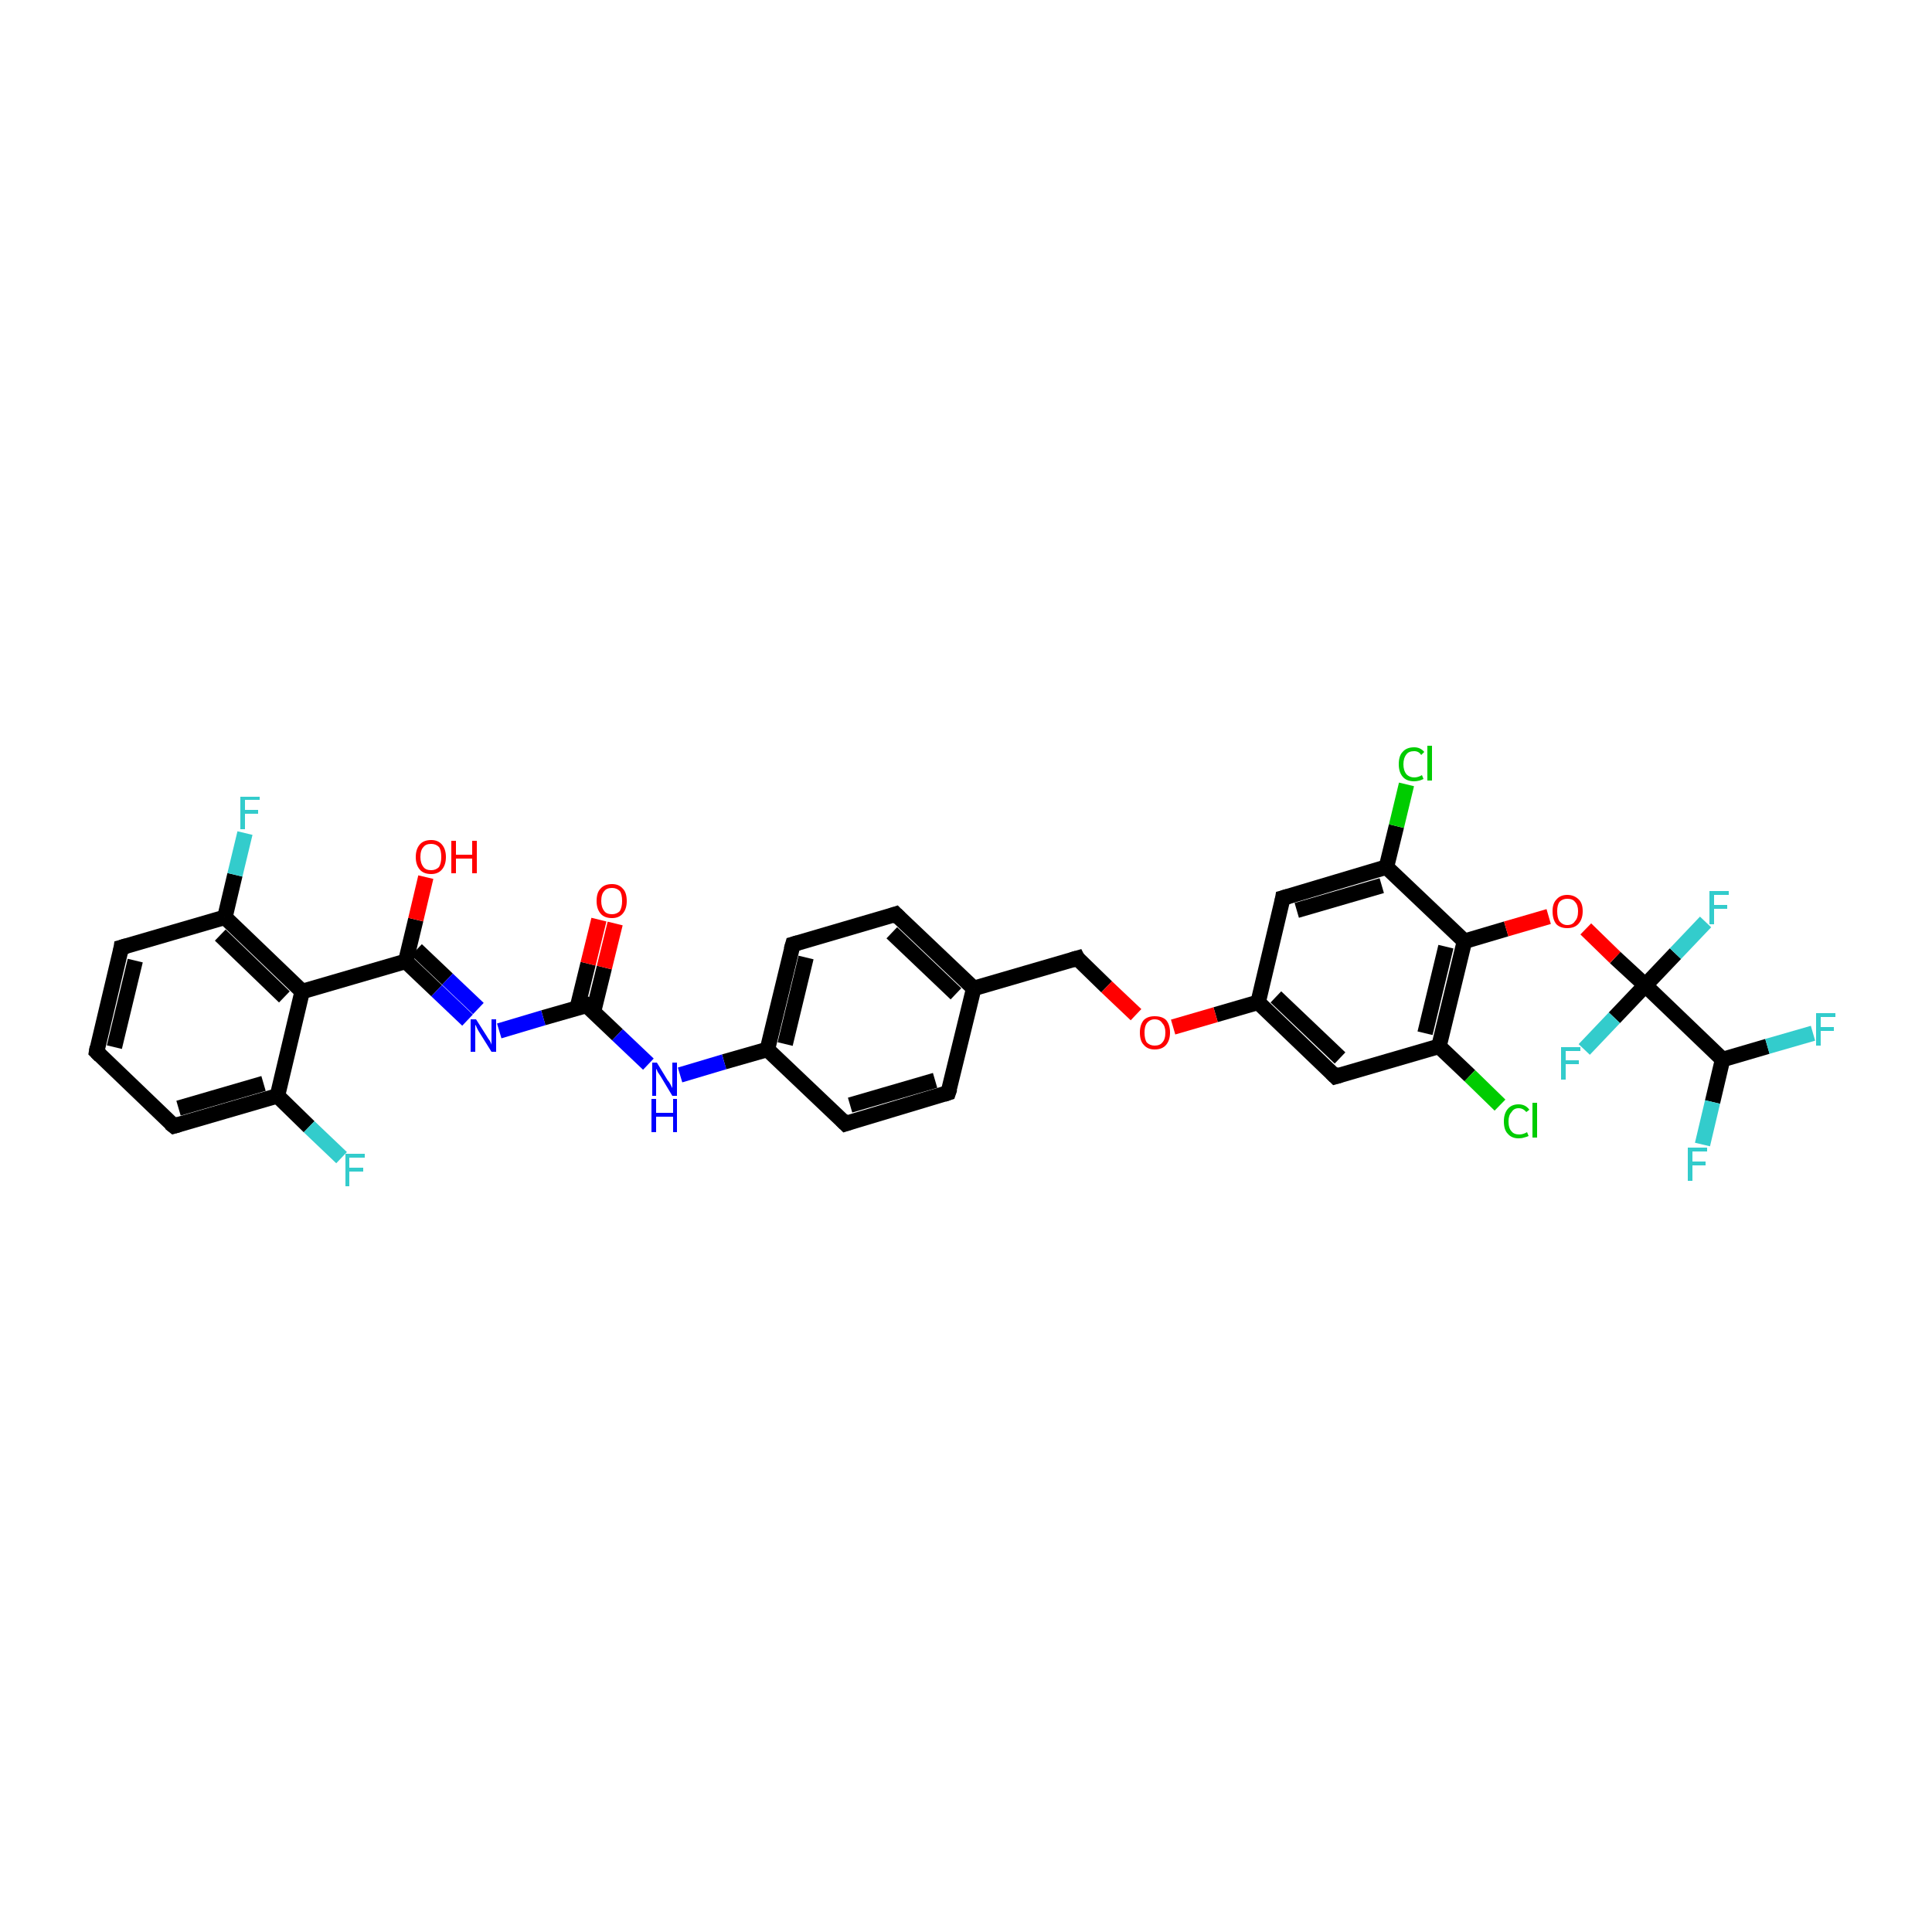 <?xml version='1.0' encoding='iso-8859-1'?>
<svg version='1.1' baseProfile='full'
              xmlns='http://www.w3.org/2000/svg'
                      xmlns:rdkit='http://www.rdkit.org/xml'
                      xmlns:xlink='http://www.w3.org/1999/xlink'
                  xml:space='preserve'
width='250px' height='250px' viewBox='0 0 250 250'>
<!-- END OF HEADER -->
<rect style='opacity:1.0;fill:#FFFFFF;stroke:none' width='250.0' height='250.0' x='0.0' y='0.0'> </rect>
<path class='bond-0 atom-0 atom-1' d='M 12.5,136.1 L 15.7,122.6' style='fill:none;fill-rule:evenodd;stroke:#000000;stroke-width:2.0px;stroke-linecap:butt;stroke-linejoin:miter;stroke-opacity:1' />
<path class='bond-0 atom-0 atom-1' d='M 14.8,135.5 L 17.5,124.3' style='fill:none;fill-rule:evenodd;stroke:#000000;stroke-width:2.0px;stroke-linecap:butt;stroke-linejoin:miter;stroke-opacity:1' />
<path class='bond-1 atom-0 atom-2' d='M 12.5,136.1 L 22.5,145.7' style='fill:none;fill-rule:evenodd;stroke:#000000;stroke-width:2.0px;stroke-linecap:butt;stroke-linejoin:miter;stroke-opacity:1' />
<path class='bond-2 atom-1 atom-15' d='M 15.7,122.6 L 29.1,118.7' style='fill:none;fill-rule:evenodd;stroke:#000000;stroke-width:2.0px;stroke-linecap:butt;stroke-linejoin:miter;stroke-opacity:1' />
<path class='bond-3 atom-2 atom-16' d='M 22.5,145.7 L 35.9,141.8' style='fill:none;fill-rule:evenodd;stroke:#000000;stroke-width:2.0px;stroke-linecap:butt;stroke-linejoin:miter;stroke-opacity:1' />
<path class='bond-3 atom-2 atom-16' d='M 23.1,143.4 L 34.1,140.2' style='fill:none;fill-rule:evenodd;stroke:#000000;stroke-width:2.0px;stroke-linecap:butt;stroke-linejoin:miter;stroke-opacity:1' />
<path class='bond-4 atom-3 atom-5' d='M 122.7,141.4 L 109.4,145.4' style='fill:none;fill-rule:evenodd;stroke:#000000;stroke-width:2.0px;stroke-linecap:butt;stroke-linejoin:miter;stroke-opacity:1' />
<path class='bond-4 atom-3 atom-5' d='M 121.0,139.8 L 110.0,143.0' style='fill:none;fill-rule:evenodd;stroke:#000000;stroke-width:2.0px;stroke-linecap:butt;stroke-linejoin:miter;stroke-opacity:1' />
<path class='bond-5 atom-3 atom-10' d='M 122.7,141.4 L 126.0,127.9' style='fill:none;fill-rule:evenodd;stroke:#000000;stroke-width:2.0px;stroke-linecap:butt;stroke-linejoin:miter;stroke-opacity:1' />
<path class='bond-6 atom-4 atom-6' d='M 115.9,118.3 L 102.6,122.2' style='fill:none;fill-rule:evenodd;stroke:#000000;stroke-width:2.0px;stroke-linecap:butt;stroke-linejoin:miter;stroke-opacity:1' />
<path class='bond-7 atom-4 atom-10' d='M 115.9,118.3 L 126.0,127.9' style='fill:none;fill-rule:evenodd;stroke:#000000;stroke-width:2.0px;stroke-linecap:butt;stroke-linejoin:miter;stroke-opacity:1' />
<path class='bond-7 atom-4 atom-10' d='M 115.4,120.7 L 123.7,128.6' style='fill:none;fill-rule:evenodd;stroke:#000000;stroke-width:2.0px;stroke-linecap:butt;stroke-linejoin:miter;stroke-opacity:1' />
<path class='bond-8 atom-5 atom-11' d='M 109.4,145.4 L 99.3,135.8' style='fill:none;fill-rule:evenodd;stroke:#000000;stroke-width:2.0px;stroke-linecap:butt;stroke-linejoin:miter;stroke-opacity:1' />
<path class='bond-9 atom-6 atom-11' d='M 102.6,122.2 L 99.3,135.8' style='fill:none;fill-rule:evenodd;stroke:#000000;stroke-width:2.0px;stroke-linecap:butt;stroke-linejoin:miter;stroke-opacity:1' />
<path class='bond-9 atom-6 atom-11' d='M 104.3,123.9 L 101.6,135.1' style='fill:none;fill-rule:evenodd;stroke:#000000;stroke-width:2.0px;stroke-linecap:butt;stroke-linejoin:miter;stroke-opacity:1' />
<path class='bond-10 atom-7 atom-12' d='M 172.8,139.3 L 162.8,129.7' style='fill:none;fill-rule:evenodd;stroke:#000000;stroke-width:2.0px;stroke-linecap:butt;stroke-linejoin:miter;stroke-opacity:1' />
<path class='bond-10 atom-7 atom-12' d='M 173.4,136.9 L 165.1,129.0' style='fill:none;fill-rule:evenodd;stroke:#000000;stroke-width:2.0px;stroke-linecap:butt;stroke-linejoin:miter;stroke-opacity:1' />
<path class='bond-11 atom-7 atom-13' d='M 172.8,139.3 L 186.2,135.4' style='fill:none;fill-rule:evenodd;stroke:#000000;stroke-width:2.0px;stroke-linecap:butt;stroke-linejoin:miter;stroke-opacity:1' />
<path class='bond-12 atom-8 atom-12' d='M 166.0,116.2 L 162.8,129.7' style='fill:none;fill-rule:evenodd;stroke:#000000;stroke-width:2.0px;stroke-linecap:butt;stroke-linejoin:miter;stroke-opacity:1' />
<path class='bond-13 atom-8 atom-14' d='M 166.0,116.2 L 179.4,112.2' style='fill:none;fill-rule:evenodd;stroke:#000000;stroke-width:2.0px;stroke-linecap:butt;stroke-linejoin:miter;stroke-opacity:1' />
<path class='bond-13 atom-8 atom-14' d='M 167.8,117.8 L 178.8,114.6' style='fill:none;fill-rule:evenodd;stroke:#000000;stroke-width:2.0px;stroke-linecap:butt;stroke-linejoin:miter;stroke-opacity:1' />
<path class='bond-14 atom-9 atom-10' d='M 139.4,124.0 L 126.0,127.9' style='fill:none;fill-rule:evenodd;stroke:#000000;stroke-width:2.0px;stroke-linecap:butt;stroke-linejoin:miter;stroke-opacity:1' />
<path class='bond-15 atom-9 atom-35' d='M 139.4,124.0 L 143.2,127.7' style='fill:none;fill-rule:evenodd;stroke:#000000;stroke-width:2.0px;stroke-linecap:butt;stroke-linejoin:miter;stroke-opacity:1' />
<path class='bond-15 atom-9 atom-35' d='M 143.2,127.7 L 147.0,131.3' style='fill:none;fill-rule:evenodd;stroke:#FF0000;stroke-width:2.0px;stroke-linecap:butt;stroke-linejoin:miter;stroke-opacity:1' />
<path class='bond-16 atom-11 atom-31' d='M 99.3,135.8 L 93.7,137.4' style='fill:none;fill-rule:evenodd;stroke:#000000;stroke-width:2.0px;stroke-linecap:butt;stroke-linejoin:miter;stroke-opacity:1' />
<path class='bond-16 atom-11 atom-31' d='M 93.7,137.4 L 88.0,139.1' style='fill:none;fill-rule:evenodd;stroke:#0000FF;stroke-width:2.0px;stroke-linecap:butt;stroke-linejoin:miter;stroke-opacity:1' />
<path class='bond-17 atom-12 atom-35' d='M 162.8,129.7 L 157.3,131.3' style='fill:none;fill-rule:evenodd;stroke:#000000;stroke-width:2.0px;stroke-linecap:butt;stroke-linejoin:miter;stroke-opacity:1' />
<path class='bond-17 atom-12 atom-35' d='M 157.3,131.3 L 151.8,132.9' style='fill:none;fill-rule:evenodd;stroke:#FF0000;stroke-width:2.0px;stroke-linecap:butt;stroke-linejoin:miter;stroke-opacity:1' />
<path class='bond-18 atom-13 atom-18' d='M 186.2,135.4 L 189.5,121.8' style='fill:none;fill-rule:evenodd;stroke:#000000;stroke-width:2.0px;stroke-linecap:butt;stroke-linejoin:miter;stroke-opacity:1' />
<path class='bond-18 atom-13 atom-18' d='M 184.4,133.7 L 187.1,122.5' style='fill:none;fill-rule:evenodd;stroke:#000000;stroke-width:2.0px;stroke-linecap:butt;stroke-linejoin:miter;stroke-opacity:1' />
<path class='bond-19 atom-13 atom-23' d='M 186.2,135.4 L 190.2,139.2' style='fill:none;fill-rule:evenodd;stroke:#000000;stroke-width:2.0px;stroke-linecap:butt;stroke-linejoin:miter;stroke-opacity:1' />
<path class='bond-19 atom-13 atom-23' d='M 190.2,139.2 L 194.1,143.0' style='fill:none;fill-rule:evenodd;stroke:#00CC00;stroke-width:2.0px;stroke-linecap:butt;stroke-linejoin:miter;stroke-opacity:1' />
<path class='bond-20 atom-14 atom-18' d='M 179.4,112.2 L 189.5,121.8' style='fill:none;fill-rule:evenodd;stroke:#000000;stroke-width:2.0px;stroke-linecap:butt;stroke-linejoin:miter;stroke-opacity:1' />
<path class='bond-21 atom-14 atom-24' d='M 179.4,112.2 L 180.7,106.9' style='fill:none;fill-rule:evenodd;stroke:#000000;stroke-width:2.0px;stroke-linecap:butt;stroke-linejoin:miter;stroke-opacity:1' />
<path class='bond-21 atom-14 atom-24' d='M 180.7,106.9 L 182.0,101.5' style='fill:none;fill-rule:evenodd;stroke:#00CC00;stroke-width:2.0px;stroke-linecap:butt;stroke-linejoin:miter;stroke-opacity:1' />
<path class='bond-22 atom-15 atom-17' d='M 29.1,118.7 L 39.1,128.3' style='fill:none;fill-rule:evenodd;stroke:#000000;stroke-width:2.0px;stroke-linecap:butt;stroke-linejoin:miter;stroke-opacity:1' />
<path class='bond-22 atom-15 atom-17' d='M 28.5,121.0 L 36.8,129.0' style='fill:none;fill-rule:evenodd;stroke:#000000;stroke-width:2.0px;stroke-linecap:butt;stroke-linejoin:miter;stroke-opacity:1' />
<path class='bond-23 atom-15 atom-25' d='M 29.1,118.7 L 30.4,113.2' style='fill:none;fill-rule:evenodd;stroke:#000000;stroke-width:2.0px;stroke-linecap:butt;stroke-linejoin:miter;stroke-opacity:1' />
<path class='bond-23 atom-15 atom-25' d='M 30.4,113.2 L 31.7,107.8' style='fill:none;fill-rule:evenodd;stroke:#33CCCC;stroke-width:2.0px;stroke-linecap:butt;stroke-linejoin:miter;stroke-opacity:1' />
<path class='bond-24 atom-16 atom-17' d='M 35.9,141.8 L 39.1,128.3' style='fill:none;fill-rule:evenodd;stroke:#000000;stroke-width:2.0px;stroke-linecap:butt;stroke-linejoin:miter;stroke-opacity:1' />
<path class='bond-25 atom-16 atom-26' d='M 35.9,141.8 L 40.0,145.8' style='fill:none;fill-rule:evenodd;stroke:#000000;stroke-width:2.0px;stroke-linecap:butt;stroke-linejoin:miter;stroke-opacity:1' />
<path class='bond-25 atom-16 atom-26' d='M 40.0,145.8 L 44.2,149.8' style='fill:none;fill-rule:evenodd;stroke:#33CCCC;stroke-width:2.0px;stroke-linecap:butt;stroke-linejoin:miter;stroke-opacity:1' />
<path class='bond-26 atom-17 atom-19' d='M 39.1,128.3 L 52.5,124.4' style='fill:none;fill-rule:evenodd;stroke:#000000;stroke-width:2.0px;stroke-linecap:butt;stroke-linejoin:miter;stroke-opacity:1' />
<path class='bond-27 atom-18 atom-36' d='M 189.5,121.8 L 194.9,120.2' style='fill:none;fill-rule:evenodd;stroke:#000000;stroke-width:2.0px;stroke-linecap:butt;stroke-linejoin:miter;stroke-opacity:1' />
<path class='bond-27 atom-18 atom-36' d='M 194.9,120.2 L 200.4,118.6' style='fill:none;fill-rule:evenodd;stroke:#FF0000;stroke-width:2.0px;stroke-linecap:butt;stroke-linejoin:miter;stroke-opacity:1' />
<path class='bond-28 atom-19 atom-32' d='M 52.5,124.4 L 56.5,128.2' style='fill:none;fill-rule:evenodd;stroke:#000000;stroke-width:2.0px;stroke-linecap:butt;stroke-linejoin:miter;stroke-opacity:1' />
<path class='bond-28 atom-19 atom-32' d='M 56.5,128.2 L 60.5,132.0' style='fill:none;fill-rule:evenodd;stroke:#0000FF;stroke-width:2.0px;stroke-linecap:butt;stroke-linejoin:miter;stroke-opacity:1' />
<path class='bond-28 atom-19 atom-32' d='M 53.9,122.9 L 57.9,126.7' style='fill:none;fill-rule:evenodd;stroke:#000000;stroke-width:2.0px;stroke-linecap:butt;stroke-linejoin:miter;stroke-opacity:1' />
<path class='bond-28 atom-19 atom-32' d='M 57.9,126.7 L 61.9,130.5' style='fill:none;fill-rule:evenodd;stroke:#0000FF;stroke-width:2.0px;stroke-linecap:butt;stroke-linejoin:miter;stroke-opacity:1' />
<path class='bond-29 atom-19 atom-33' d='M 52.5,124.4 L 53.8,119.0' style='fill:none;fill-rule:evenodd;stroke:#000000;stroke-width:2.0px;stroke-linecap:butt;stroke-linejoin:miter;stroke-opacity:1' />
<path class='bond-29 atom-19 atom-33' d='M 53.8,119.0 L 55.1,113.5' style='fill:none;fill-rule:evenodd;stroke:#FF0000;stroke-width:2.0px;stroke-linecap:butt;stroke-linejoin:miter;stroke-opacity:1' />
<path class='bond-30 atom-20 atom-22' d='M 222.9,137.1 L 212.9,127.5' style='fill:none;fill-rule:evenodd;stroke:#000000;stroke-width:2.0px;stroke-linecap:butt;stroke-linejoin:miter;stroke-opacity:1' />
<path class='bond-31 atom-20 atom-27' d='M 222.9,137.1 L 221.6,142.6' style='fill:none;fill-rule:evenodd;stroke:#000000;stroke-width:2.0px;stroke-linecap:butt;stroke-linejoin:miter;stroke-opacity:1' />
<path class='bond-31 atom-20 atom-27' d='M 221.6,142.6 L 220.3,148.1' style='fill:none;fill-rule:evenodd;stroke:#33CCCC;stroke-width:2.0px;stroke-linecap:butt;stroke-linejoin:miter;stroke-opacity:1' />
<path class='bond-32 atom-20 atom-28' d='M 222.9,137.1 L 228.7,135.4' style='fill:none;fill-rule:evenodd;stroke:#000000;stroke-width:2.0px;stroke-linecap:butt;stroke-linejoin:miter;stroke-opacity:1' />
<path class='bond-32 atom-20 atom-28' d='M 228.7,135.4 L 234.6,133.7' style='fill:none;fill-rule:evenodd;stroke:#33CCCC;stroke-width:2.0px;stroke-linecap:butt;stroke-linejoin:miter;stroke-opacity:1' />
<path class='bond-33 atom-21 atom-31' d='M 75.9,130.1 L 79.9,133.9' style='fill:none;fill-rule:evenodd;stroke:#000000;stroke-width:2.0px;stroke-linecap:butt;stroke-linejoin:miter;stroke-opacity:1' />
<path class='bond-33 atom-21 atom-31' d='M 79.9,133.9 L 83.9,137.7' style='fill:none;fill-rule:evenodd;stroke:#0000FF;stroke-width:2.0px;stroke-linecap:butt;stroke-linejoin:miter;stroke-opacity:1' />
<path class='bond-34 atom-21 atom-32' d='M 75.9,130.1 L 70.3,131.7' style='fill:none;fill-rule:evenodd;stroke:#000000;stroke-width:2.0px;stroke-linecap:butt;stroke-linejoin:miter;stroke-opacity:1' />
<path class='bond-34 atom-21 atom-32' d='M 70.3,131.7 L 64.6,133.4' style='fill:none;fill-rule:evenodd;stroke:#0000FF;stroke-width:2.0px;stroke-linecap:butt;stroke-linejoin:miter;stroke-opacity:1' />
<path class='bond-35 atom-21 atom-34' d='M 76.8,130.9 L 78.2,125.2' style='fill:none;fill-rule:evenodd;stroke:#000000;stroke-width:2.0px;stroke-linecap:butt;stroke-linejoin:miter;stroke-opacity:1' />
<path class='bond-35 atom-21 atom-34' d='M 78.2,125.2 L 79.6,119.5' style='fill:none;fill-rule:evenodd;stroke:#FF0000;stroke-width:2.0px;stroke-linecap:butt;stroke-linejoin:miter;stroke-opacity:1' />
<path class='bond-35 atom-21 atom-34' d='M 74.7,130.4 L 76.1,124.7' style='fill:none;fill-rule:evenodd;stroke:#000000;stroke-width:2.0px;stroke-linecap:butt;stroke-linejoin:miter;stroke-opacity:1' />
<path class='bond-35 atom-21 atom-34' d='M 76.1,124.7 L 77.5,119.0' style='fill:none;fill-rule:evenodd;stroke:#FF0000;stroke-width:2.0px;stroke-linecap:butt;stroke-linejoin:miter;stroke-opacity:1' />
<path class='bond-36 atom-22 atom-29' d='M 212.9,127.5 L 208.9,131.7' style='fill:none;fill-rule:evenodd;stroke:#000000;stroke-width:2.0px;stroke-linecap:butt;stroke-linejoin:miter;stroke-opacity:1' />
<path class='bond-36 atom-22 atom-29' d='M 208.9,131.7 L 205.0,135.8' style='fill:none;fill-rule:evenodd;stroke:#33CCCC;stroke-width:2.0px;stroke-linecap:butt;stroke-linejoin:miter;stroke-opacity:1' />
<path class='bond-37 atom-22 atom-30' d='M 212.9,127.5 L 216.8,123.4' style='fill:none;fill-rule:evenodd;stroke:#000000;stroke-width:2.0px;stroke-linecap:butt;stroke-linejoin:miter;stroke-opacity:1' />
<path class='bond-37 atom-22 atom-30' d='M 216.8,123.4 L 220.7,119.3' style='fill:none;fill-rule:evenodd;stroke:#33CCCC;stroke-width:2.0px;stroke-linecap:butt;stroke-linejoin:miter;stroke-opacity:1' />
<path class='bond-38 atom-22 atom-36' d='M 212.9,127.5 L 209.0,123.9' style='fill:none;fill-rule:evenodd;stroke:#000000;stroke-width:2.0px;stroke-linecap:butt;stroke-linejoin:miter;stroke-opacity:1' />
<path class='bond-38 atom-22 atom-36' d='M 209.0,123.9 L 205.2,120.2' style='fill:none;fill-rule:evenodd;stroke:#FF0000;stroke-width:2.0px;stroke-linecap:butt;stroke-linejoin:miter;stroke-opacity:1' />
<path d='M 12.6,135.5 L 12.5,136.1 L 13.0,136.6' style='fill:none;stroke:#000000;stroke-width:2.0px;stroke-linecap:butt;stroke-linejoin:miter;stroke-opacity:1;' />
<path d='M 15.6,123.3 L 15.7,122.6 L 16.4,122.4' style='fill:none;stroke:#000000;stroke-width:2.0px;stroke-linecap:butt;stroke-linejoin:miter;stroke-opacity:1;' />
<path d='M 22.0,145.3 L 22.5,145.7 L 23.2,145.5' style='fill:none;stroke:#000000;stroke-width:2.0px;stroke-linecap:butt;stroke-linejoin:miter;stroke-opacity:1;' />
<path d='M 122.1,141.6 L 122.7,141.4 L 122.9,140.8' style='fill:none;stroke:#000000;stroke-width:2.0px;stroke-linecap:butt;stroke-linejoin:miter;stroke-opacity:1;' />
<path d='M 115.3,118.5 L 115.9,118.3 L 116.4,118.8' style='fill:none;stroke:#000000;stroke-width:2.0px;stroke-linecap:butt;stroke-linejoin:miter;stroke-opacity:1;' />
<path d='M 110.0,145.2 L 109.4,145.4 L 108.9,144.9' style='fill:none;stroke:#000000;stroke-width:2.0px;stroke-linecap:butt;stroke-linejoin:miter;stroke-opacity:1;' />
<path d='M 103.3,122.0 L 102.6,122.2 L 102.4,122.9' style='fill:none;stroke:#000000;stroke-width:2.0px;stroke-linecap:butt;stroke-linejoin:miter;stroke-opacity:1;' />
<path d='M 172.3,138.8 L 172.8,139.3 L 173.5,139.1' style='fill:none;stroke:#000000;stroke-width:2.0px;stroke-linecap:butt;stroke-linejoin:miter;stroke-opacity:1;' />
<path d='M 165.9,116.8 L 166.0,116.2 L 166.7,116.0' style='fill:none;stroke:#000000;stroke-width:2.0px;stroke-linecap:butt;stroke-linejoin:miter;stroke-opacity:1;' />
<path d='M 138.7,124.2 L 139.4,124.0 L 139.5,124.2' style='fill:none;stroke:#000000;stroke-width:2.0px;stroke-linecap:butt;stroke-linejoin:miter;stroke-opacity:1;' />
<path d='M 76.1,130.3 L 75.9,130.1 L 75.6,130.2' style='fill:none;stroke:#000000;stroke-width:2.0px;stroke-linecap:butt;stroke-linejoin:miter;stroke-opacity:1;' />
<path class='atom-23' d='M 194.6 145.1
Q 194.6 144.1, 195.1 143.5
Q 195.6 142.9, 196.5 142.9
Q 197.4 142.9, 197.9 143.6
L 197.5 143.9
Q 197.1 143.4, 196.5 143.4
Q 195.9 143.4, 195.6 143.9
Q 195.2 144.3, 195.2 145.1
Q 195.2 146.0, 195.6 146.4
Q 195.9 146.8, 196.6 146.8
Q 197.1 146.8, 197.6 146.5
L 197.8 147.0
Q 197.6 147.1, 197.2 147.2
Q 196.9 147.3, 196.5 147.3
Q 195.6 147.3, 195.1 146.7
Q 194.6 146.2, 194.6 145.1
' fill='#00CC00'/>
<path class='atom-23' d='M 198.3 142.7
L 198.9 142.7
L 198.9 147.2
L 198.3 147.2
L 198.3 142.7
' fill='#00CC00'/>
<path class='atom-24' d='M 181.0 98.9
Q 181.0 97.8, 181.5 97.3
Q 182.0 96.7, 183.0 96.7
Q 183.8 96.7, 184.3 97.3
L 183.9 97.7
Q 183.6 97.2, 183.0 97.2
Q 182.3 97.2, 182.0 97.6
Q 181.6 98.1, 181.6 98.9
Q 181.6 99.7, 182.0 100.2
Q 182.4 100.6, 183.0 100.6
Q 183.5 100.6, 184.0 100.3
L 184.2 100.8
Q 184.0 100.9, 183.7 101.0
Q 183.3 101.1, 183.0 101.1
Q 182.0 101.1, 181.5 100.5
Q 181.0 99.9, 181.0 98.9
' fill='#00CC00'/>
<path class='atom-24' d='M 184.7 96.5
L 185.3 96.5
L 185.3 101.0
L 184.7 101.0
L 184.7 96.5
' fill='#00CC00'/>
<path class='atom-25' d='M 31.1 103.1
L 33.6 103.1
L 33.6 103.5
L 31.7 103.5
L 31.7 104.8
L 33.4 104.8
L 33.4 105.3
L 31.7 105.3
L 31.7 107.3
L 31.1 107.3
L 31.1 103.1
' fill='#33CCCC'/>
<path class='atom-26' d='M 44.7 149.3
L 47.2 149.3
L 47.2 149.8
L 45.2 149.8
L 45.2 151.1
L 47.0 151.1
L 47.0 151.6
L 45.2 151.6
L 45.2 153.5
L 44.7 153.5
L 44.7 149.3
' fill='#33CCCC'/>
<path class='atom-27' d='M 218.4 148.5
L 220.9 148.5
L 220.9 149.0
L 219.0 149.0
L 219.0 150.3
L 220.7 150.3
L 220.7 150.8
L 219.0 150.8
L 219.0 152.8
L 218.4 152.8
L 218.4 148.5
' fill='#33CCCC'/>
<path class='atom-28' d='M 235.0 131.1
L 237.5 131.1
L 237.5 131.6
L 235.6 131.6
L 235.6 132.9
L 237.3 132.9
L 237.3 133.4
L 235.6 133.4
L 235.6 135.3
L 235.0 135.3
L 235.0 131.1
' fill='#33CCCC'/>
<path class='atom-29' d='M 202.0 135.5
L 204.5 135.5
L 204.5 136.0
L 202.6 136.0
L 202.6 137.2
L 204.3 137.2
L 204.3 137.7
L 202.6 137.7
L 202.6 139.7
L 202.0 139.7
L 202.0 135.5
' fill='#33CCCC'/>
<path class='atom-30' d='M 221.2 115.3
L 223.7 115.3
L 223.7 115.8
L 221.8 115.8
L 221.8 117.1
L 223.5 117.1
L 223.5 117.6
L 221.8 117.6
L 221.8 119.6
L 221.2 119.6
L 221.2 115.3
' fill='#33CCCC'/>
<path class='atom-31' d='M 85.0 137.5
L 86.4 139.8
Q 86.6 140.0, 86.8 140.4
Q 87.0 140.8, 87.0 140.8
L 87.0 137.5
L 87.6 137.5
L 87.6 141.8
L 87.0 141.8
L 85.5 139.3
Q 85.3 139.0, 85.1 138.7
Q 85.0 138.4, 84.9 138.3
L 84.9 141.8
L 84.4 141.8
L 84.4 137.5
L 85.0 137.5
' fill='#0000FF'/>
<path class='atom-31' d='M 84.3 142.2
L 84.9 142.2
L 84.9 144.0
L 87.1 144.0
L 87.1 142.2
L 87.6 142.2
L 87.6 146.5
L 87.1 146.5
L 87.1 144.5
L 84.9 144.5
L 84.9 146.5
L 84.3 146.5
L 84.3 142.2
' fill='#0000FF'/>
<path class='atom-32' d='M 61.6 131.9
L 63.0 134.1
Q 63.1 134.3, 63.4 134.7
Q 63.6 135.1, 63.6 135.2
L 63.6 131.9
L 64.2 131.9
L 64.2 136.1
L 63.6 136.1
L 62.1 133.7
Q 61.9 133.4, 61.7 133.0
Q 61.6 132.7, 61.5 132.6
L 61.5 136.1
L 60.9 136.1
L 60.9 131.9
L 61.6 131.9
' fill='#0000FF'/>
<path class='atom-33' d='M 53.8 110.9
Q 53.8 109.9, 54.3 109.3
Q 54.8 108.7, 55.8 108.7
Q 56.7 108.7, 57.2 109.3
Q 57.7 109.9, 57.7 110.9
Q 57.7 111.9, 57.2 112.5
Q 56.7 113.1, 55.8 113.1
Q 54.8 113.1, 54.3 112.5
Q 53.8 111.9, 53.8 110.9
M 55.8 112.6
Q 56.4 112.6, 56.8 112.2
Q 57.1 111.7, 57.1 110.9
Q 57.1 110.0, 56.8 109.6
Q 56.4 109.2, 55.8 109.2
Q 55.1 109.2, 54.8 109.6
Q 54.4 110.0, 54.4 110.9
Q 54.4 111.7, 54.8 112.2
Q 55.1 112.6, 55.8 112.6
' fill='#FF0000'/>
<path class='atom-33' d='M 58.4 108.8
L 59.0 108.8
L 59.0 110.6
L 61.1 110.6
L 61.1 108.8
L 61.7 108.8
L 61.7 113.0
L 61.1 113.0
L 61.1 111.1
L 59.0 111.1
L 59.0 113.0
L 58.4 113.0
L 58.4 108.8
' fill='#FF0000'/>
<path class='atom-34' d='M 77.2 116.6
Q 77.2 115.5, 77.7 115.0
Q 78.2 114.4, 79.2 114.4
Q 80.1 114.4, 80.6 115.0
Q 81.1 115.5, 81.1 116.6
Q 81.1 117.6, 80.6 118.2
Q 80.1 118.8, 79.2 118.8
Q 78.2 118.8, 77.7 118.2
Q 77.2 117.6, 77.2 116.6
M 79.2 118.3
Q 79.8 118.3, 80.2 117.9
Q 80.5 117.4, 80.5 116.6
Q 80.5 115.7, 80.2 115.3
Q 79.8 114.9, 79.2 114.9
Q 78.5 114.9, 78.2 115.3
Q 77.8 115.7, 77.8 116.6
Q 77.8 117.4, 78.2 117.9
Q 78.5 118.3, 79.2 118.3
' fill='#FF0000'/>
<path class='atom-35' d='M 147.5 133.6
Q 147.5 132.6, 148.0 132.0
Q 148.5 131.5, 149.4 131.5
Q 150.4 131.5, 150.9 132.0
Q 151.4 132.6, 151.4 133.6
Q 151.4 134.6, 150.9 135.2
Q 150.4 135.8, 149.4 135.8
Q 148.5 135.8, 148.0 135.2
Q 147.5 134.7, 147.5 133.6
M 149.4 135.3
Q 150.1 135.3, 150.4 134.9
Q 150.8 134.5, 150.8 133.6
Q 150.8 132.8, 150.4 132.4
Q 150.1 131.9, 149.4 131.9
Q 148.8 131.9, 148.4 132.4
Q 148.1 132.8, 148.1 133.6
Q 148.1 134.5, 148.4 134.9
Q 148.8 135.3, 149.4 135.3
' fill='#FF0000'/>
<path class='atom-36' d='M 200.9 117.9
Q 200.9 116.9, 201.4 116.4
Q 201.9 115.8, 202.8 115.8
Q 203.7 115.8, 204.3 116.4
Q 204.8 116.9, 204.8 117.9
Q 204.8 119.0, 204.2 119.6
Q 203.7 120.1, 202.8 120.1
Q 201.9 120.1, 201.4 119.6
Q 200.9 119.0, 200.9 117.9
M 202.8 119.7
Q 203.5 119.7, 203.8 119.2
Q 204.2 118.8, 204.2 117.9
Q 204.2 117.1, 203.8 116.7
Q 203.5 116.3, 202.8 116.3
Q 202.2 116.3, 201.8 116.7
Q 201.5 117.1, 201.5 117.9
Q 201.5 118.8, 201.8 119.2
Q 202.2 119.7, 202.8 119.7
' fill='#FF0000'/>
</svg>
